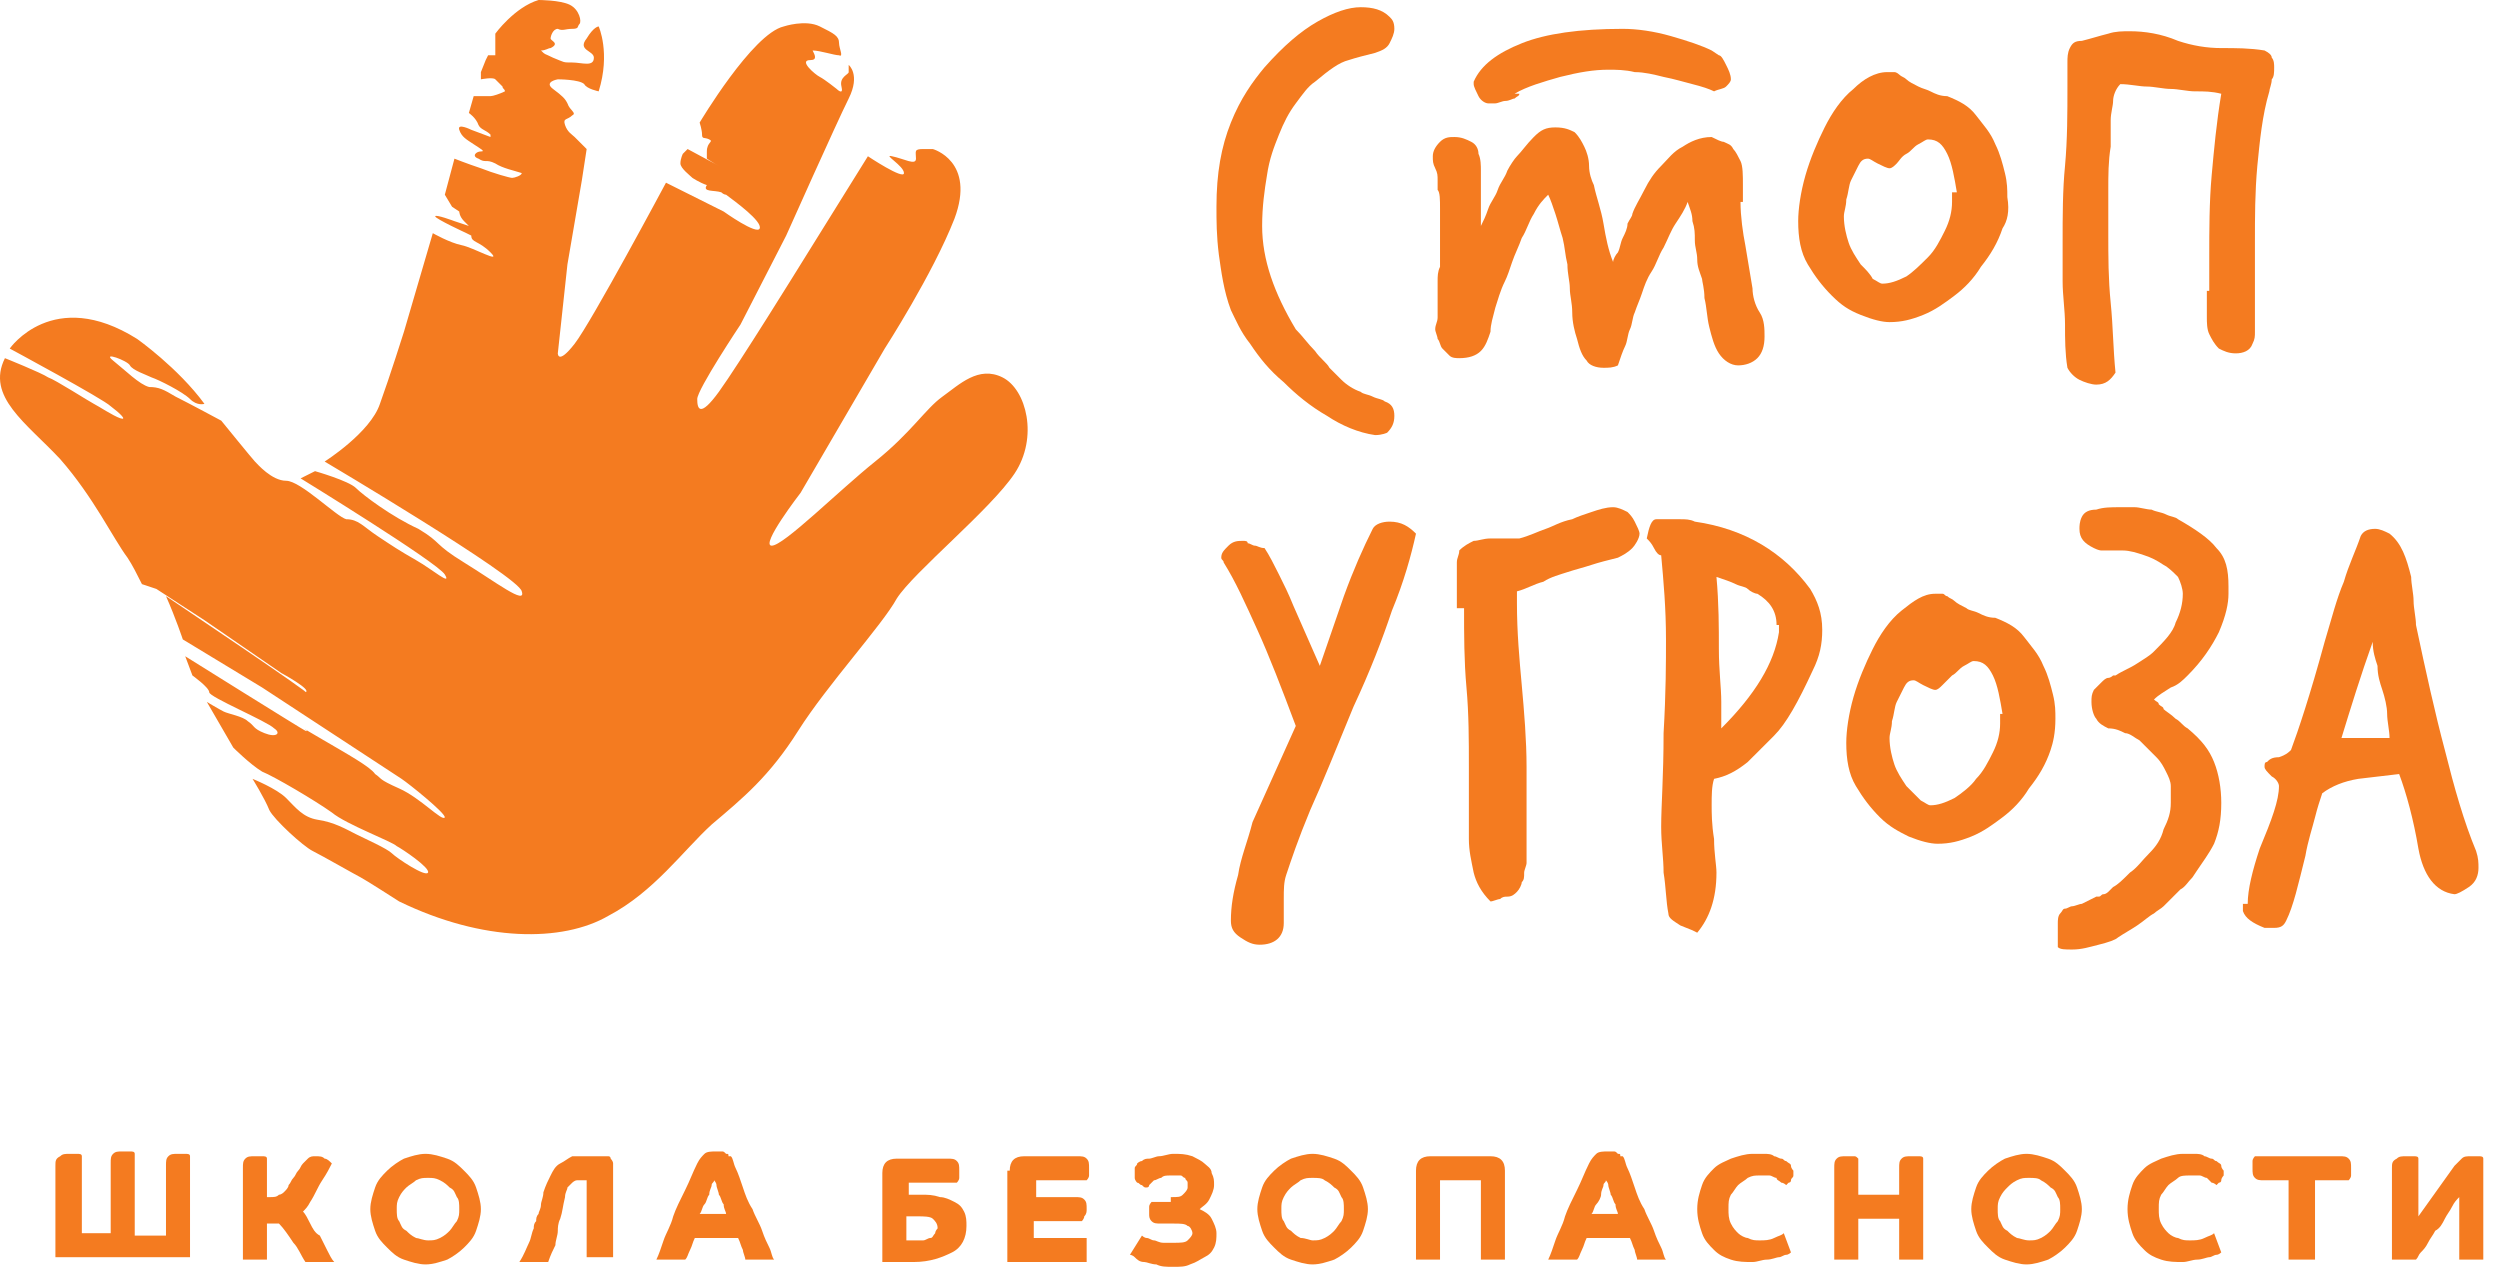 <?xml version="1.0" encoding="UTF-8"?> <svg xmlns="http://www.w3.org/2000/svg" width="104" height="53" viewBox="0 0 104 53" fill="none"> <path d="M57.205 18.1C56.505 18 55.805 17.7 55.205 17.3C54.505 16.9 53.905 16.4 53.405 15.9C52.805 15.4 52.405 14.9 52.005 14.3C51.605 13.8 51.405 13.3 51.205 12.9C50.905 12.1 50.805 11.3 50.705 10.6C50.605 9.8 50.605 9.2 50.605 8.6C50.605 7.2 50.805 6.1 51.205 5.1C51.605 4.1 52.105 3.4 52.605 2.8C53.405 1.9 54.105 1.3 54.805 0.9C55.505 0.5 56.105 0.3 56.605 0.3C57.105 0.3 57.505 0.4 57.805 0.7C57.905 0.8 58.005 0.9 58.005 1.2C58.005 1.4 57.905 1.6 57.805 1.8C57.705 2 57.505 2.1 57.205 2.2C56.805 2.3 56.405 2.4 56.105 2.5C55.705 2.6 55.305 2.9 54.705 3.4C54.405 3.6 54.205 3.9 53.905 4.3C53.605 4.7 53.405 5.1 53.205 5.6C53.005 6.1 52.805 6.6 52.705 7.3C52.605 7.9 52.505 8.6 52.505 9.4C52.505 10.8 53.005 12.2 53.905 13.7C54.205 14 54.405 14.3 54.705 14.6C54.905 14.9 55.205 15.1 55.305 15.3C55.505 15.5 55.705 15.7 55.805 15.8C56.005 16 56.305 16.2 56.605 16.3C56.705 16.4 56.905 16.4 57.105 16.5C57.305 16.6 57.505 16.6 57.605 16.7C57.905 16.8 58.005 17 58.005 17.3C58.005 17.6 57.905 17.8 57.705 18C57.705 18 57.505 18.1 57.205 18.1Z" fill="#F47B20"></path> <path d="M63.205 3.9C63.205 4 63.105 4 63.005 4.1C62.905 4.1 62.805 4.2 62.605 4.2C62.505 4.2 62.305 4.3 62.205 4.3C62.105 4.3 62.005 4.3 61.905 4.3C61.805 4.3 61.605 4.2 61.505 4C61.405 3.8 61.305 3.6 61.305 3.5C61.305 3.4 61.305 3.4 61.305 3.4C61.605 2.7 62.305 2.2 63.305 1.8C64.305 1.4 65.705 1.2 67.505 1.2C68.105 1.2 68.805 1.3 69.505 1.5C70.205 1.7 70.805 1.9 71.205 2.1L71.505 2.3C71.605 2.3 71.705 2.5 71.805 2.7C71.905 2.9 72.005 3.1 72.005 3.3C72.005 3.4 71.905 3.5 71.805 3.6C71.705 3.7 71.505 3.7 71.305 3.8C71.105 3.7 70.805 3.6 70.405 3.5C70.005 3.4 69.705 3.3 69.205 3.2C68.805 3.1 68.405 3 68.005 3C67.605 2.9 67.205 2.9 66.905 2.9C66.305 2.9 65.705 3 64.905 3.2C64.205 3.4 63.505 3.6 63.005 3.9H63.205ZM72.405 8.4C72.405 9 72.505 9.7 72.605 10.2C72.705 10.8 72.805 11.4 72.905 12C72.905 12.3 73.005 12.7 73.205 13C73.405 13.3 73.405 13.7 73.405 14C73.405 14.4 73.305 14.7 73.105 14.9C72.905 15.1 72.605 15.2 72.305 15.2C72.005 15.2 71.705 15 71.505 14.7C71.305 14.4 71.205 14 71.105 13.6C71.005 13.2 71.005 12.8 70.905 12.4C70.905 12 70.805 11.7 70.805 11.6C70.705 11.3 70.605 11.1 70.605 10.8C70.605 10.5 70.505 10.3 70.505 10C70.505 9.7 70.505 9.5 70.405 9.2C70.405 8.9 70.305 8.7 70.205 8.4C70.105 8.7 69.905 9 69.705 9.3C69.505 9.6 69.405 9.9 69.205 10.3C69.005 10.6 68.905 11 68.705 11.3C68.505 11.6 68.405 11.9 68.305 12.2C68.205 12.5 68.105 12.7 68.005 13C67.905 13.2 67.905 13.5 67.805 13.7C67.705 13.9 67.705 14.2 67.605 14.4C67.505 14.6 67.405 14.9 67.305 15.2C67.105 15.3 66.905 15.3 66.705 15.3C66.405 15.3 66.105 15.2 66.005 15C65.805 14.8 65.705 14.5 65.605 14.1C65.505 13.8 65.405 13.4 65.405 13C65.405 12.6 65.305 12.3 65.305 12C65.305 11.7 65.205 11.4 65.205 11C65.105 10.6 65.105 10.3 65.005 9.9C64.905 9.6 64.805 9.2 64.705 8.9C64.605 8.6 64.505 8.3 64.405 8.1C64.205 8.3 64.005 8.5 63.805 8.9C63.605 9.2 63.505 9.6 63.305 9.9C63.205 10.2 63.005 10.6 62.905 10.9C62.805 11.2 62.705 11.5 62.605 11.7C62.405 12.1 62.305 12.5 62.205 12.8C62.105 13.2 62.005 13.5 62.005 13.8C61.905 14.1 61.805 14.4 61.605 14.6C61.405 14.8 61.105 14.9 60.705 14.9C60.605 14.9 60.405 14.9 60.305 14.8C60.205 14.7 60.105 14.6 60.005 14.5C59.905 14.4 59.905 14.2 59.805 14.1C59.805 14 59.705 13.8 59.705 13.7C59.705 13.5 59.805 13.4 59.805 13.2C59.805 13 59.805 12.9 59.805 12.7C59.805 12.7 59.805 12.5 59.805 12.3C59.805 12.1 59.805 11.9 59.805 11.7C59.805 11.5 59.805 11.3 59.905 11.1C59.905 10.9 59.905 10.8 59.905 10.7C59.905 9.8 59.905 9.1 59.905 8.7C59.905 8.3 59.905 8 59.805 7.9C59.805 7.7 59.805 7.7 59.805 7.7C59.805 7.7 59.805 7.6 59.805 7.5C59.805 7.3 59.805 7.2 59.705 7C59.605 6.8 59.605 6.7 59.605 6.5C59.605 6.3 59.705 6.1 59.905 5.9C60.105 5.7 60.305 5.7 60.505 5.7C60.805 5.7 61.005 5.8 61.205 5.9C61.405 6 61.505 6.2 61.505 6.4C61.605 6.6 61.605 6.9 61.605 7.1C61.605 7.4 61.605 7.6 61.605 7.8C61.605 8 61.605 8.2 61.605 8.4C61.605 8.6 61.605 8.8 61.605 9C61.605 9.1 61.605 9.2 61.605 9.4C61.705 9.2 61.805 9 61.905 8.7C62.005 8.4 62.205 8.2 62.305 7.9C62.405 7.6 62.605 7.4 62.705 7.1C62.805 6.9 63.005 6.6 63.105 6.5C63.305 6.3 63.505 6 63.805 5.7C64.105 5.4 64.305 5.3 64.705 5.3C65.105 5.3 65.305 5.4 65.505 5.5C65.705 5.7 65.805 5.9 65.905 6.1C66.005 6.3 66.105 6.6 66.105 6.9C66.105 7.2 66.205 7.5 66.305 7.7C66.405 8.2 66.605 8.7 66.705 9.3C66.805 9.9 66.905 10.4 67.105 10.9C67.105 10.8 67.205 10.6 67.305 10.5C67.405 10.3 67.405 10.1 67.505 9.9C67.605 9.7 67.705 9.5 67.705 9.3C67.805 9.1 67.905 9 67.905 8.9C68.005 8.6 68.205 8.3 68.405 7.9C68.605 7.5 68.805 7.2 69.105 6.9C69.405 6.6 69.605 6.3 70.005 6.1C70.305 5.9 70.705 5.7 71.205 5.7C71.405 5.8 71.605 5.9 71.705 5.9C71.905 6 72.005 6 72.105 6.2C72.205 6.3 72.305 6.5 72.405 6.7C72.505 6.9 72.505 7.3 72.505 7.7V8.4H72.405Z" fill="#F47B20"></path> <path d="M81.405 8C81.305 7.4 81.205 6.8 81.005 6.4C80.805 6 80.605 5.8 80.205 5.8C80.105 5.8 80.005 5.9 79.805 6C79.605 6.1 79.505 6.3 79.305 6.4C79.105 6.5 79.005 6.7 78.905 6.8C78.805 6.9 78.705 7 78.605 7C78.505 7 78.305 6.9 78.105 6.8C77.905 6.7 77.805 6.6 77.705 6.6C77.505 6.6 77.405 6.7 77.305 6.9C77.205 7.1 77.105 7.3 77.005 7.5C76.905 7.7 76.905 8 76.805 8.3C76.805 8.6 76.705 8.8 76.705 9C76.705 9.4 76.805 9.8 76.905 10.1C77.005 10.4 77.205 10.7 77.405 11C77.605 11.2 77.805 11.4 77.905 11.6C78.105 11.7 78.205 11.8 78.305 11.8C78.605 11.8 78.905 11.7 79.305 11.5C79.605 11.3 79.905 11 80.205 10.7C80.505 10.4 80.705 10 80.905 9.6C81.105 9.2 81.205 8.8 81.205 8.4V8H81.405ZM83.305 9.5C83.105 10.1 82.805 10.6 82.405 11.1C82.105 11.6 81.705 12 81.305 12.3C80.905 12.6 80.505 12.9 80.005 13.1C79.505 13.3 79.105 13.4 78.605 13.4C78.305 13.4 77.905 13.3 77.405 13.1C76.905 12.9 76.605 12.7 76.205 12.3C75.805 11.9 75.505 11.5 75.205 11C74.905 10.5 74.805 9.9 74.805 9.2C74.805 8.7 74.905 8 75.105 7.3C75.305 6.6 75.605 5.9 75.905 5.3C76.205 4.7 76.605 4.1 77.105 3.7C77.505 3.3 78.005 3 78.505 3C78.605 3 78.705 3 78.805 3C78.905 3 79.005 3.1 79.005 3.1C79.105 3.2 79.205 3.2 79.305 3.3C79.405 3.4 79.605 3.5 79.805 3.6C80.005 3.7 80.105 3.7 80.305 3.8C80.505 3.9 80.705 4 81.005 4C81.505 4.2 81.905 4.4 82.205 4.8C82.505 5.2 82.805 5.5 83.005 6C83.205 6.4 83.305 6.8 83.405 7.2C83.505 7.6 83.505 7.9 83.505 8.2C83.605 8.8 83.505 9.2 83.305 9.5Z" fill="#F47B20"></path> <path d="M91.905 12.1C91.905 11.9 91.905 11.6 91.905 11.4C91.905 11.2 91.905 10.9 91.905 10.7C91.905 9.6 91.905 8.4 92.005 7.3C92.105 6.2 92.205 5.1 92.405 3.9C92.005 3.8 91.705 3.8 91.305 3.8C91.005 3.8 90.605 3.7 90.305 3.7C90.005 3.7 89.605 3.6 89.305 3.6C89.005 3.6 88.605 3.5 88.205 3.5C88.005 3.7 87.905 4 87.905 4.2C87.905 4.4 87.805 4.7 87.805 5C87.805 5.4 87.805 5.6 87.805 5.8C87.805 5.9 87.805 6 87.805 6.1C87.705 6.7 87.705 7.3 87.705 7.9C87.705 8.5 87.705 9.1 87.705 9.7C87.705 10.7 87.705 11.6 87.805 12.6C87.905 13.6 87.905 14.5 88.005 15.5C87.805 15.8 87.605 16 87.205 16C87.005 16 86.705 15.9 86.505 15.8C86.305 15.7 86.105 15.5 86.005 15.3C85.905 14.7 85.905 14.1 85.905 13.5C85.905 12.9 85.805 12.3 85.805 11.7C85.805 11.4 85.805 11.2 85.805 10.9V10.1C85.805 9 85.805 7.9 85.905 6.9C86.005 5.8 86.005 4.7 86.005 3.6V3.1C86.005 2.9 86.005 2.8 86.005 2.6C86.005 2.4 86.005 2.2 86.105 2C86.205 1.8 86.305 1.7 86.605 1.7C87.005 1.6 87.305 1.5 87.705 1.4C88.005 1.3 88.305 1.3 88.605 1.3C89.205 1.3 89.905 1.4 90.605 1.7C91.205 1.9 91.805 2 92.405 2C93.005 2 93.605 2 94.205 2.1C94.405 2.2 94.505 2.3 94.505 2.4C94.605 2.5 94.605 2.7 94.605 2.8C94.605 3 94.605 3.2 94.505 3.3C94.505 3.5 94.405 3.7 94.405 3.8C94.105 4.8 94.005 5.9 93.905 6.9C93.805 8 93.805 9 93.805 10.1V11.2C93.805 11.6 93.805 11.9 93.805 12.3C93.805 12.5 93.805 12.6 93.805 12.8C93.805 13 93.805 13.1 93.805 13.3C93.805 13.5 93.805 13.7 93.805 13.8C93.805 14 93.805 14.1 93.705 14.3C93.605 14.6 93.305 14.7 93.005 14.7C92.705 14.7 92.505 14.6 92.305 14.5C92.105 14.3 92.005 14.1 91.905 13.9C91.805 13.7 91.805 13.4 91.805 13.2C91.805 13 91.805 12.8 91.805 12.6C91.805 12.4 91.805 12.2 91.805 12V12.1H91.905Z" fill="#F47B20"></path> <path d="M53.905 30.2C53.305 28.6 52.805 27.3 52.305 26.2C51.805 25.1 51.405 24.2 50.905 23.4C50.905 23.3 50.805 23.3 50.805 23.2C50.805 23 50.905 22.9 51.105 22.7C51.305 22.5 51.505 22.5 51.705 22.5C51.805 22.5 51.905 22.5 51.905 22.6C52.005 22.6 52.105 22.7 52.205 22.7C52.305 22.7 52.405 22.8 52.605 22.8C52.805 23.1 53.005 23.5 53.205 23.9C53.405 24.3 53.605 24.7 53.805 25.2L54.905 27.7L55.905 24.8C56.305 23.7 56.705 22.8 57.105 22C57.205 21.8 57.505 21.7 57.805 21.7C58.305 21.7 58.605 21.9 58.905 22.2C58.705 23.1 58.405 24.2 57.905 25.4C57.505 26.6 57.005 27.9 56.305 29.4C55.605 31.1 55.005 32.6 54.505 33.7C54.005 34.9 53.705 35.8 53.505 36.4C53.405 36.7 53.405 37 53.405 37.4C53.405 37.5 53.405 37.7 53.405 37.8C53.405 37.9 53.405 38 53.405 38.1C53.405 38.2 53.405 38.3 53.405 38.3C53.405 38.4 53.405 38.4 53.405 38.4C53.405 39 53.005 39.3 52.405 39.3C52.105 39.3 51.905 39.2 51.605 39C51.305 38.8 51.205 38.6 51.205 38.3C51.205 37.7 51.305 37.1 51.505 36.4C51.605 35.7 51.905 35 52.105 34.2L53.905 30.2Z" fill="#F47B20"></path> <path d="M60.605 25.3C60.605 25.1 60.605 24.8 60.605 24.6C60.605 24.4 60.605 24.1 60.605 23.9C60.605 23.7 60.605 23.6 60.605 23.4C60.605 23.2 60.705 23.1 60.705 22.9C60.905 22.7 61.105 22.6 61.305 22.5C61.505 22.5 61.705 22.4 62.005 22.4H62.605H62.905C63.005 22.4 63.105 22.4 63.205 22.4C63.605 22.3 64.005 22.1 64.305 22C64.605 21.9 64.905 21.7 65.405 21.6C65.605 21.5 65.905 21.4 66.205 21.3C66.505 21.2 66.805 21.1 67.105 21.1C67.305 21.1 67.505 21.2 67.705 21.3C67.805 21.4 67.905 21.5 68.005 21.7C68.105 21.9 68.205 22.1 68.205 22.2C68.205 22.4 68.005 22.7 67.905 22.8C67.705 23 67.505 23.1 67.305 23.2C66.905 23.3 66.505 23.4 66.205 23.5C65.905 23.6 65.505 23.7 65.205 23.8C64.905 23.9 64.505 24 64.205 24.2C63.805 24.3 63.505 24.5 63.105 24.6V25.1C63.105 26.3 63.205 27.4 63.305 28.5C63.405 29.6 63.505 30.8 63.505 31.9V33.1C63.505 33.4 63.505 33.8 63.505 34.1C63.505 34.3 63.505 34.5 63.505 34.7C63.505 34.9 63.505 35.1 63.505 35.3V35.6C63.505 35.7 63.505 35.8 63.505 35.9C63.505 36 63.405 36.2 63.405 36.3C63.405 36.5 63.405 36.6 63.305 36.7C63.305 36.8 63.205 37 63.105 37.1C63.005 37.2 62.905 37.3 62.705 37.3C62.605 37.3 62.505 37.3 62.405 37.4C62.305 37.4 62.105 37.5 62.005 37.5C61.605 37.1 61.405 36.7 61.305 36.3C61.205 35.8 61.105 35.4 61.105 34.9C61.105 34.7 61.105 34.4 61.105 34.2C61.105 34 61.105 33.7 61.105 33.5C61.105 33.2 61.105 33 61.105 32.7C61.105 32.4 61.105 32.2 61.105 31.9C61.105 30.8 61.105 29.7 61.005 28.6C60.905 27.5 60.905 26.4 60.905 25.3H60.605Z" fill="#F47B20"></path> <path d="M73.905 26C73.905 25.4 73.605 25 73.105 24.7C73.005 24.7 72.805 24.6 72.705 24.5C72.605 24.4 72.405 24.4 72.205 24.3C72.005 24.2 71.705 24.1 71.405 24C71.505 25.1 71.505 26.1 71.505 27C71.505 27.9 71.605 28.6 71.605 29.2V29.8C71.605 30 71.605 30.2 71.605 30.3C73.005 28.9 73.805 27.6 74.005 26.3V26H73.905ZM69.905 38.5C69.605 38.3 69.405 38.2 69.405 38C69.305 37.5 69.305 36.9 69.205 36.3C69.205 35.7 69.105 35.1 69.105 34.4C69.105 33.5 69.205 32.3 69.205 30.5C69.305 28.8 69.305 27.5 69.305 26.6C69.305 25.3 69.205 24.2 69.105 23.1C69.005 23.1 68.905 23 68.805 22.8C68.705 22.6 68.605 22.5 68.505 22.4C68.605 21.9 68.705 21.6 68.905 21.6C69.105 21.6 69.205 21.6 69.405 21.6C69.505 21.6 69.705 21.6 69.905 21.6C70.105 21.6 70.305 21.6 70.505 21.7C72.605 22 74.205 23 75.305 24.5C75.605 25 75.805 25.5 75.805 26.2C75.805 26.8 75.705 27.3 75.405 27.9C74.805 29.2 74.305 30.1 73.805 30.6L72.705 31.7C72.205 32.1 71.805 32.3 71.305 32.4C71.205 32.7 71.205 33.1 71.205 33.5C71.205 33.8 71.205 34.3 71.305 34.9C71.305 35.5 71.405 36 71.405 36.3C71.405 37.4 71.105 38.2 70.605 38.8L70.405 38.7L69.905 38.5Z" fill="#F47B20"></path> <path d="M83.305 29.7C83.205 29.1 83.105 28.5 82.905 28.1C82.705 27.7 82.505 27.5 82.105 27.5C82.005 27.5 81.905 27.6 81.705 27.7C81.505 27.8 81.405 28 81.205 28.1C81.005 28.3 80.905 28.4 80.805 28.5C80.705 28.6 80.605 28.7 80.505 28.7C80.405 28.7 80.205 28.6 80.005 28.5C79.805 28.4 79.705 28.3 79.605 28.3C79.405 28.3 79.305 28.4 79.205 28.6C79.105 28.8 79.005 29 78.905 29.2C78.805 29.4 78.805 29.7 78.705 30C78.705 30.3 78.605 30.5 78.605 30.7C78.605 31.1 78.705 31.5 78.805 31.8C78.905 32.1 79.105 32.4 79.305 32.7C79.505 32.9 79.705 33.1 79.905 33.3C80.105 33.4 80.205 33.5 80.305 33.5C80.605 33.5 80.905 33.4 81.305 33.2C81.605 33 82.005 32.7 82.205 32.4C82.505 32.1 82.705 31.7 82.905 31.3C83.105 30.9 83.205 30.5 83.205 30.1V29.7H83.305ZM85.305 31.2C85.105 31.8 84.805 32.3 84.405 32.8C84.105 33.3 83.705 33.7 83.305 34C82.905 34.3 82.505 34.6 82.005 34.8C81.505 35 81.105 35.1 80.605 35.1C80.305 35.1 79.905 35 79.405 34.8C79.005 34.6 78.605 34.4 78.205 34C77.805 33.6 77.505 33.2 77.205 32.7C76.905 32.2 76.805 31.6 76.805 30.9C76.805 30.4 76.905 29.7 77.105 29C77.305 28.3 77.605 27.6 77.905 27C78.205 26.4 78.605 25.8 79.105 25.4C79.605 25 80.005 24.7 80.505 24.7C80.605 24.7 80.705 24.7 80.805 24.7C80.905 24.7 80.905 24.8 81.005 24.8C81.105 24.9 81.205 24.9 81.305 25C81.405 25.1 81.605 25.2 81.805 25.3C81.905 25.4 82.105 25.4 82.305 25.5C82.505 25.6 82.705 25.7 83.005 25.7C83.505 25.9 83.905 26.1 84.205 26.5C84.505 26.9 84.805 27.2 85.005 27.7C85.205 28.1 85.305 28.5 85.405 28.9C85.505 29.3 85.505 29.6 85.505 29.9C85.505 30.5 85.405 30.9 85.305 31.2Z" fill="#F47B20"></path> <path d="M85.605 38.5V38.4C85.605 38.3 85.605 38.1 85.705 38C85.805 37.9 85.805 37.8 85.905 37.8C86.005 37.8 86.105 37.7 86.205 37.7C86.305 37.7 86.505 37.6 86.605 37.6L87.205 37.3C87.205 37.3 87.205 37.3 87.305 37.3C87.405 37.3 87.405 37.2 87.505 37.2C87.605 37.2 87.705 37.1 87.705 37.1C87.805 37 87.805 37 87.805 37L87.905 36.9C88.105 36.8 88.305 36.6 88.605 36.3C88.905 36.1 89.105 35.8 89.405 35.5C89.705 35.2 89.905 34.9 90.005 34.5C90.205 34.1 90.305 33.8 90.305 33.4C90.305 33.2 90.305 33 90.305 32.7C90.305 32.5 90.205 32.3 90.105 32.1C90.005 31.9 89.905 31.7 89.705 31.5C89.505 31.3 89.305 31.1 89.005 30.8C88.805 30.7 88.605 30.5 88.405 30.5C88.205 30.4 88.005 30.3 87.705 30.3C87.505 30.2 87.305 30.1 87.205 29.9C87.105 29.8 87.005 29.5 87.005 29.2C87.005 29 87.005 28.9 87.105 28.7C87.205 28.6 87.305 28.5 87.405 28.4C87.505 28.3 87.605 28.2 87.705 28.2C87.805 28.2 87.905 28.1 87.905 28.1H88.005C88.305 27.9 88.605 27.8 88.905 27.6C89.205 27.4 89.405 27.3 89.605 27.1C90.005 26.7 90.405 26.3 90.505 25.9C90.705 25.5 90.805 25.1 90.805 24.7C90.805 24.5 90.705 24.2 90.605 24C90.405 23.8 90.205 23.6 90.005 23.5C89.705 23.3 89.505 23.2 89.205 23.1C88.905 23 88.605 22.9 88.305 22.9C88.105 22.9 88.005 22.9 87.805 22.9C87.705 22.9 87.505 22.9 87.405 22.9C87.405 22.9 87.305 22.9 87.105 22.8C86.705 22.6 86.505 22.4 86.505 22C86.505 21.9 86.505 21.7 86.605 21.5C86.705 21.3 86.905 21.2 87.205 21.2C87.505 21.1 87.805 21.1 88.205 21.1C88.405 21.1 88.605 21.1 88.805 21.1C89.005 21.1 89.305 21.2 89.505 21.2C89.705 21.3 89.905 21.3 90.105 21.4C90.305 21.5 90.505 21.5 90.605 21.6C91.305 22 91.905 22.4 92.205 22.8C92.605 23.2 92.705 23.7 92.705 24.4V24.7C92.705 25.1 92.605 25.6 92.305 26.3C92.005 26.9 91.605 27.5 91.005 28.1C90.805 28.3 90.605 28.5 90.305 28.6C90.005 28.8 89.805 28.9 89.605 29.1C89.705 29.2 89.805 29.2 89.805 29.3C89.905 29.4 90.005 29.4 90.005 29.5C90.105 29.6 90.305 29.7 90.505 29.9C90.705 30 90.805 30.2 91.005 30.3C91.605 30.8 91.905 31.2 92.105 31.7C92.305 32.2 92.405 32.8 92.405 33.4C92.405 34.1 92.305 34.6 92.105 35.1C91.905 35.5 91.605 35.9 91.405 36.2L91.205 36.5C91.005 36.7 90.905 36.9 90.705 37C90.605 37.1 90.405 37.3 90.305 37.4C90.205 37.5 90.105 37.6 90.005 37.7C89.905 37.8 89.705 37.9 89.605 38C89.405 38.1 89.205 38.3 88.905 38.5C88.605 38.7 88.405 38.8 88.105 39C88.005 39.1 87.705 39.2 87.305 39.3C86.905 39.4 86.605 39.5 86.205 39.5C85.905 39.5 85.705 39.5 85.605 39.4V38.5Z" fill="#F47B20"></path> <path d="M99.405 30.7C99.405 30.4 99.305 30 99.305 29.7C99.305 29.4 99.205 29 99.105 28.7C99.005 28.4 98.905 28.1 98.905 27.7C98.805 27.4 98.705 27.1 98.705 26.7C98.205 28.1 97.805 29.4 97.405 30.7C97.605 30.7 98.305 30.7 99.405 30.7ZM93.505 37.6C93.505 37 93.705 36.2 94.005 35.3C94.505 34.1 94.805 33.3 94.805 32.7C94.805 32.6 94.705 32.4 94.505 32.3C94.305 32.1 94.205 32 94.205 31.9C94.205 31.8 94.205 31.7 94.305 31.7C94.405 31.6 94.505 31.5 94.805 31.5C95.105 31.4 95.205 31.3 95.305 31.2C95.605 30.4 96.105 28.9 96.705 26.7C97.005 25.7 97.205 24.9 97.505 24.2C97.705 23.5 98.005 22.9 98.205 22.3C98.305 22.1 98.505 22 98.805 22C99.005 22 99.205 22.1 99.405 22.2C99.905 22.6 100.105 23.2 100.305 24C100.305 24.3 100.405 24.7 100.405 25C100.405 25.3 100.505 25.7 100.505 26C100.905 27.9 101.305 29.7 101.705 31.2C102.105 32.8 102.505 34.2 103.005 35.4C103.105 35.7 103.105 35.9 103.105 36.1C103.105 36.4 103.005 36.7 102.705 36.9C102.405 37.1 102.205 37.2 102.105 37.2C101.305 37.1 100.805 36.4 100.605 35.3C100.405 34.1 100.105 33 99.805 32.2L98.105 32.4C97.505 32.5 97.005 32.7 96.605 33C96.505 33.3 96.405 33.6 96.305 34C96.205 34.4 96.005 35 95.905 35.6C95.605 36.8 95.405 37.7 95.105 38.3C95.005 38.5 94.905 38.6 94.605 38.6H94.405C94.305 38.6 94.305 38.6 94.205 38.6C93.705 38.4 93.405 38.2 93.305 37.9V37.6H93.505Z" fill="#F47B20"></path> <path d="M5.705 51.4H6.905V48.5C6.905 48.3 6.905 48.2 7.005 48.1C7.105 48 7.205 48 7.405 48C7.505 48 7.605 48 7.705 48C7.805 48 7.905 48 7.905 48.1V52.3H2.305V48.5C2.305 48.3 2.305 48.2 2.505 48.1C2.605 48 2.705 48 2.905 48C3.005 48 3.105 48 3.205 48C3.305 48 3.405 48 3.405 48.1V51.3H4.605V48.4C4.605 48.2 4.605 48.1 4.705 48C4.805 47.9 4.905 47.9 5.105 47.9C5.205 47.9 5.305 47.9 5.405 47.9C5.505 47.9 5.605 47.9 5.605 48V51.4H5.705Z" fill="#F47B20"></path> <path d="M11.105 50.8V52.4H10.105V48.6C10.105 48.4 10.105 48.3 10.205 48.2C10.305 48.1 10.405 48.1 10.605 48.1C10.705 48.1 10.805 48.1 10.905 48.1C11.005 48.1 11.105 48.1 11.105 48.2V49.8H11.205C11.405 49.8 11.505 49.8 11.605 49.7C11.705 49.7 11.805 49.6 11.805 49.6C11.905 49.5 12.005 49.4 12.005 49.3C12.105 49.2 12.105 49.1 12.205 49C12.305 48.9 12.305 48.8 12.405 48.7C12.505 48.6 12.505 48.5 12.605 48.4C12.705 48.3 12.705 48.3 12.805 48.2C12.905 48.1 13.005 48.1 13.105 48.1C13.305 48.1 13.405 48.1 13.505 48.2C13.605 48.2 13.705 48.3 13.805 48.4C13.705 48.6 13.605 48.8 13.405 49.1C13.205 49.4 13.105 49.7 12.905 50C12.805 50.2 12.705 50.3 12.605 50.4C12.705 50.5 12.805 50.7 12.905 50.9C13.005 51.1 13.105 51.3 13.305 51.4C13.405 51.6 13.505 51.8 13.605 52C13.705 52.2 13.805 52.4 13.905 52.5H12.705C12.505 52.2 12.405 51.9 12.205 51.7C12.005 51.4 11.805 51.1 11.605 50.9C11.505 50.9 11.405 50.9 11.305 50.9H11.105V50.8Z" fill="#F47B20"></path> <path d="M17.805 51.6C18.005 51.6 18.105 51.6 18.305 51.5C18.505 51.4 18.605 51.3 18.705 51.2C18.805 51.1 18.905 50.9 19.005 50.8C19.105 50.6 19.105 50.5 19.105 50.3C19.105 50.1 19.105 49.9 19.005 49.8C18.905 49.6 18.905 49.5 18.705 49.4C18.605 49.3 18.505 49.2 18.305 49.1C18.105 49 18.005 49 17.805 49C17.605 49 17.505 49 17.305 49.1C17.205 49.2 17.005 49.3 16.905 49.4C16.805 49.5 16.705 49.6 16.605 49.8C16.505 50 16.505 50.1 16.505 50.3C16.505 50.5 16.505 50.7 16.605 50.8C16.705 51 16.705 51.1 16.905 51.2C17.005 51.3 17.105 51.4 17.305 51.5C17.405 51.5 17.605 51.6 17.805 51.6ZM15.405 50.3C15.405 50 15.505 49.7 15.605 49.4C15.705 49.1 15.905 48.9 16.105 48.7C16.305 48.5 16.605 48.3 16.805 48.2C17.105 48.1 17.405 48 17.705 48C18.005 48 18.305 48.1 18.605 48.2C18.905 48.3 19.105 48.5 19.305 48.7C19.505 48.9 19.705 49.1 19.805 49.4C19.905 49.7 20.005 50 20.005 50.3C20.005 50.6 19.905 50.9 19.805 51.2C19.705 51.5 19.505 51.7 19.305 51.9C19.105 52.1 18.805 52.3 18.605 52.4C18.305 52.5 18.005 52.6 17.705 52.6C17.405 52.6 17.105 52.5 16.805 52.4C16.505 52.3 16.305 52.1 16.105 51.9C15.905 51.7 15.705 51.5 15.605 51.2C15.505 50.9 15.405 50.6 15.405 50.3Z" fill="#F47B20"></path> <path d="M24.305 48.1C24.505 48.1 24.705 48.1 24.805 48.1C24.905 48.1 25.105 48.1 25.105 48.1C25.205 48.1 25.205 48.1 25.305 48.1C25.405 48.1 25.405 48.2 25.405 48.2C25.405 48.2 25.505 48.3 25.505 48.4C25.505 48.5 25.505 48.6 25.505 48.6V52.3H24.405V49.1H24.305C24.205 49.1 24.105 49.1 24.005 49.1C23.905 49.1 23.805 49.2 23.805 49.2C23.705 49.3 23.705 49.3 23.605 49.4C23.605 49.5 23.505 49.6 23.505 49.8C23.405 50.2 23.405 50.4 23.305 50.7C23.205 50.9 23.205 51.1 23.205 51.2C23.205 51.4 23.105 51.6 23.105 51.8C23.005 52 22.905 52.2 22.805 52.5H21.605C21.805 52.2 21.905 51.9 22.005 51.7C22.105 51.5 22.105 51.3 22.205 51.1C22.205 51 22.205 50.9 22.305 50.8C22.305 50.7 22.305 50.6 22.405 50.5C22.405 50.4 22.505 50.3 22.505 50.1C22.505 50 22.605 49.8 22.605 49.6C22.705 49.3 22.805 49.1 22.905 48.9C23.005 48.7 23.105 48.5 23.305 48.4C23.505 48.3 23.605 48.2 23.805 48.1C23.805 48.1 24.005 48.1 24.305 48.1Z" fill="#F47B20"></path> <path d="M30.205 50.5C30.205 50.4 30.105 50.3 30.105 50.1C30.005 50 30.005 49.8 29.905 49.7C29.905 49.6 29.805 49.4 29.805 49.3C29.805 49.2 29.705 49.1 29.705 49.1C29.705 49.2 29.605 49.2 29.605 49.3C29.605 49.4 29.505 49.5 29.505 49.7C29.405 49.8 29.405 50 29.305 50.1C29.205 50.2 29.205 50.4 29.105 50.5H30.205ZM27.305 52.4C27.405 52.2 27.505 51.9 27.605 51.6C27.705 51.3 27.905 51 28.005 50.6C28.105 50.3 28.305 49.9 28.505 49.5C28.705 49.1 28.805 48.8 29.005 48.4C29.105 48.2 29.205 48.1 29.305 48C29.405 47.9 29.605 47.9 29.805 47.9C29.905 47.9 29.905 47.9 30.005 47.9C30.105 47.9 30.105 47.9 30.205 48C30.305 48 30.305 48 30.305 48.1H30.405C30.505 48.2 30.505 48.4 30.605 48.6C30.705 48.8 30.805 49.1 30.905 49.4C31.005 49.7 31.105 50 31.305 50.3C31.405 50.6 31.605 50.9 31.705 51.2C31.805 51.5 31.905 51.7 32.005 51.9C32.105 52.1 32.105 52.3 32.205 52.4H31.005C31.005 52.3 30.905 52.1 30.905 52C30.805 51.8 30.805 51.7 30.705 51.5H28.905C28.805 51.7 28.805 51.8 28.705 52C28.605 52.2 28.605 52.3 28.505 52.4H27.305Z" fill="#F47B20"></path> <path d="M37.605 51.6C37.705 51.6 37.705 51.6 37.805 51.6H38.105C38.205 51.6 38.305 51.6 38.405 51.6C38.505 51.6 38.605 51.5 38.705 51.5C38.805 51.5 38.805 51.4 38.905 51.3C38.905 51.2 39.005 51.1 39.005 51.1C39.005 50.9 38.905 50.8 38.805 50.7C38.705 50.6 38.405 50.6 38.205 50.6H37.905C37.805 50.6 37.705 50.6 37.705 50.6V51.6H37.605ZM37.605 49.7C37.705 49.7 37.805 49.7 37.905 49.7C38.005 49.7 38.105 49.7 38.305 49.7C38.605 49.7 38.805 49.7 39.105 49.8C39.305 49.8 39.505 49.9 39.705 50C39.905 50.1 40.005 50.2 40.105 50.4C40.205 50.6 40.205 50.8 40.205 51C40.205 51.5 40.005 51.9 39.605 52.1C39.205 52.3 38.705 52.5 38.005 52.5H37.605C37.405 52.5 37.305 52.5 37.205 52.5C37.105 52.5 37.005 52.5 36.905 52.5C36.805 52.5 36.805 52.5 36.705 52.5V48.8C36.705 48.4 36.905 48.2 37.305 48.2H39.405C39.605 48.2 39.705 48.2 39.805 48.3C39.905 48.4 39.905 48.5 39.905 48.7C39.905 48.8 39.905 48.9 39.905 49C39.905 49.1 39.805 49.2 39.805 49.2H37.805V49.7H37.605Z" fill="#F47B20"></path> <path d="M42.005 48.7C42.005 48.3 42.205 48.1 42.605 48.1H44.805C45.005 48.1 45.105 48.1 45.205 48.2C45.305 48.3 45.305 48.4 45.305 48.6C45.305 48.7 45.305 48.8 45.305 48.9C45.305 49 45.205 49.1 45.205 49.1H43.105V49.8H44.705C44.905 49.8 45.005 49.8 45.105 49.9C45.205 50 45.205 50.1 45.205 50.3C45.205 50.4 45.205 50.5 45.105 50.6C45.105 50.7 45.005 50.8 45.005 50.8H43.005V51.5H45.205V52.5H41.905V48.7H42.005Z" fill="#F47B20"></path> <path d="M48.705 49.8C49.005 49.8 49.105 49.8 49.205 49.7C49.305 49.6 49.405 49.5 49.405 49.4C49.405 49.4 49.405 49.3 49.405 49.2C49.405 49.1 49.305 49.1 49.305 49C49.205 49 49.205 48.9 49.105 48.9C49.005 48.9 48.905 48.9 48.705 48.9C48.505 48.9 48.405 48.9 48.305 49C48.205 49 48.105 49.1 48.005 49.1C47.905 49.2 47.905 49.2 47.805 49.3C47.805 49.4 47.705 49.4 47.705 49.4C47.605 49.4 47.605 49.4 47.505 49.3C47.405 49.3 47.405 49.2 47.305 49.2C47.305 49.2 47.205 49.1 47.205 49C47.205 48.9 47.205 48.9 47.205 48.8C47.205 48.7 47.205 48.7 47.205 48.6C47.205 48.5 47.305 48.5 47.305 48.4C47.305 48.4 47.405 48.3 47.505 48.3C47.605 48.2 47.705 48.2 47.805 48.2C47.905 48.2 48.105 48.1 48.205 48.1C48.405 48.1 48.605 48 48.805 48C49.105 48 49.305 48 49.605 48.1C49.805 48.2 50.005 48.3 50.105 48.4C50.205 48.5 50.405 48.6 50.405 48.8C50.505 49 50.505 49.1 50.505 49.3C50.505 49.5 50.405 49.7 50.305 49.9C50.205 50.1 50.005 50.2 49.905 50.3C50.105 50.4 50.305 50.5 50.405 50.7C50.505 50.9 50.605 51.1 50.605 51.3C50.605 51.5 50.605 51.7 50.505 51.9C50.405 52.1 50.305 52.2 50.105 52.3C49.905 52.4 49.805 52.5 49.505 52.6C49.305 52.7 49.105 52.7 48.805 52.7C48.505 52.7 48.305 52.7 48.105 52.6C47.905 52.6 47.705 52.5 47.605 52.5C47.405 52.5 47.305 52.4 47.205 52.3C47.105 52.2 47.005 52.2 47.005 52.2L47.505 51.4C47.505 51.4 47.605 51.5 47.705 51.5C47.805 51.5 47.905 51.6 48.005 51.6C48.105 51.6 48.205 51.7 48.405 51.7C48.505 51.7 48.705 51.7 48.805 51.7C49.105 51.7 49.305 51.7 49.405 51.6C49.505 51.5 49.605 51.4 49.605 51.3C49.605 51.2 49.505 51 49.405 51C49.305 50.9 49.105 50.9 48.805 50.9H48.305C48.105 50.9 48.005 50.9 47.905 50.8C47.805 50.7 47.805 50.6 47.805 50.5C47.805 50.4 47.805 50.3 47.805 50.2C47.805 50.1 47.905 50 47.905 50H48.705V49.8Z" fill="#F47B20"></path> <path d="M54.605 51.6C54.805 51.6 54.905 51.6 55.105 51.5C55.305 51.4 55.405 51.3 55.505 51.2C55.605 51.1 55.705 50.9 55.805 50.8C55.905 50.6 55.905 50.5 55.905 50.3C55.905 50.1 55.905 49.9 55.805 49.8C55.705 49.6 55.705 49.5 55.505 49.4C55.405 49.3 55.305 49.2 55.105 49.1C55.005 49 54.805 49 54.605 49C54.405 49 54.305 49 54.105 49.1C54.005 49.2 53.805 49.3 53.705 49.4C53.605 49.5 53.505 49.6 53.405 49.8C53.305 50 53.305 50.1 53.305 50.3C53.305 50.5 53.305 50.7 53.405 50.8C53.505 51 53.505 51.1 53.705 51.2C53.805 51.3 53.905 51.4 54.105 51.5C54.305 51.5 54.505 51.6 54.605 51.6ZM52.305 50.3C52.305 50 52.405 49.7 52.505 49.4C52.605 49.1 52.805 48.9 53.005 48.7C53.205 48.5 53.505 48.3 53.705 48.2C54.005 48.1 54.305 48 54.605 48C54.905 48 55.205 48.1 55.505 48.2C55.805 48.3 56.005 48.5 56.205 48.7C56.405 48.9 56.605 49.1 56.705 49.4C56.805 49.7 56.905 50 56.905 50.3C56.905 50.6 56.805 50.9 56.705 51.2C56.605 51.5 56.405 51.7 56.205 51.9C56.005 52.1 55.705 52.3 55.505 52.4C55.205 52.5 54.905 52.6 54.605 52.6C54.305 52.6 54.005 52.5 53.705 52.4C53.405 52.3 53.205 52.1 53.005 51.9C52.805 51.7 52.605 51.5 52.505 51.2C52.405 50.9 52.305 50.6 52.305 50.3Z" fill="#F47B20"></path> <path d="M61.605 52.4V49.1H59.905V52.4H58.905V48.7C58.905 48.3 59.105 48.1 59.505 48.1H62.005C62.405 48.1 62.605 48.3 62.605 48.7V52.4H61.605Z" fill="#F47B20"></path> <path d="M67.305 50.5C67.305 50.4 67.205 50.3 67.205 50.1C67.105 50 67.105 49.8 67.005 49.7C67.005 49.6 66.905 49.4 66.905 49.3C66.905 49.2 66.805 49.1 66.805 49.1C66.805 49.2 66.705 49.2 66.705 49.3C66.705 49.4 66.605 49.5 66.605 49.7C66.605 49.8 66.505 50 66.405 50.1C66.305 50.2 66.305 50.4 66.205 50.5H67.305ZM64.405 52.4C64.505 52.2 64.605 51.9 64.705 51.6C64.805 51.3 65.005 51 65.105 50.6C65.205 50.3 65.405 49.9 65.605 49.5C65.805 49.1 65.905 48.8 66.105 48.4C66.205 48.2 66.305 48.1 66.405 48C66.505 47.9 66.705 47.9 66.905 47.9C67.005 47.9 67.005 47.9 67.105 47.9C67.205 47.9 67.205 47.9 67.305 48C67.405 48 67.405 48 67.405 48.1H67.505C67.605 48.2 67.605 48.4 67.705 48.6C67.805 48.8 67.905 49.1 68.005 49.4C68.105 49.7 68.205 50 68.405 50.3C68.505 50.6 68.705 50.9 68.805 51.2C68.905 51.5 69.005 51.7 69.105 51.9C69.205 52.1 69.205 52.3 69.305 52.4H68.105C68.105 52.3 68.005 52.1 68.005 52C67.905 51.8 67.905 51.7 67.805 51.5H66.005C65.905 51.7 65.905 51.8 65.805 52C65.705 52.2 65.705 52.3 65.605 52.4H64.405Z" fill="#F47B20"></path> <path d="M74.505 52.1C74.505 52.1 74.405 52.2 74.305 52.2C74.205 52.2 74.105 52.3 74.005 52.3C73.905 52.3 73.705 52.4 73.505 52.4C73.305 52.4 73.105 52.5 72.905 52.5C72.605 52.5 72.305 52.5 72.005 52.4C71.705 52.3 71.505 52.2 71.305 52C71.105 51.8 70.905 51.6 70.805 51.3C70.705 51 70.605 50.7 70.605 50.3C70.605 49.9 70.705 49.6 70.805 49.3C70.905 49 71.105 48.8 71.305 48.6C71.505 48.4 71.805 48.3 72.005 48.2C72.305 48.1 72.605 48 72.905 48C73.105 48 73.205 48 73.405 48C73.505 48 73.705 48 73.805 48.1C73.905 48.1 74.005 48.2 74.105 48.2C74.205 48.2 74.205 48.3 74.305 48.3C74.405 48.4 74.505 48.4 74.505 48.5C74.505 48.6 74.605 48.7 74.605 48.7C74.605 48.8 74.605 48.9 74.605 48.9C74.605 49 74.505 49 74.505 49.1C74.505 49.2 74.405 49.2 74.405 49.2L74.305 49.3C74.305 49.3 74.205 49.2 74.105 49.2C74.005 49.1 73.905 49.1 73.905 49C73.805 49 73.705 48.9 73.605 48.9C73.505 48.9 73.305 48.9 73.205 48.9C73.005 48.9 72.905 48.9 72.705 49C72.605 49.1 72.405 49.2 72.305 49.3C72.205 49.4 72.105 49.6 72.005 49.7C71.905 49.9 71.905 50 71.905 50.3C71.905 50.5 71.905 50.7 72.005 50.9C72.105 51.1 72.205 51.2 72.305 51.3C72.405 51.4 72.605 51.5 72.705 51.5C72.905 51.6 73.005 51.6 73.205 51.6C73.405 51.6 73.605 51.6 73.805 51.5C74.005 51.4 74.105 51.4 74.205 51.3L74.505 52.1Z" fill="#F47B20"></path> <path d="M76.305 52.4V48.6C76.305 48.4 76.305 48.3 76.405 48.2C76.505 48.1 76.605 48.1 76.805 48.1C76.905 48.1 77.005 48.1 77.105 48.1C77.205 48.1 77.205 48.1 77.305 48.2V49.7H79.005V48.6C79.005 48.4 79.005 48.3 79.105 48.2C79.205 48.1 79.305 48.1 79.505 48.1C79.605 48.1 79.705 48.1 79.805 48.1C79.905 48.1 80.005 48.1 80.005 48.2V52.4H79.005V50.7H77.305V52.4H76.305Z" fill="#F47B20"></path> <path d="M84.405 51.6C84.605 51.6 84.705 51.6 84.905 51.5C85.105 51.4 85.205 51.3 85.305 51.2C85.405 51.1 85.505 50.9 85.605 50.8C85.705 50.6 85.705 50.5 85.705 50.3C85.705 50.1 85.705 49.9 85.605 49.8C85.505 49.6 85.505 49.5 85.305 49.4C85.205 49.3 85.105 49.2 84.905 49.1C84.805 49 84.605 49 84.405 49C84.205 49 84.105 49 83.905 49.1C83.705 49.2 83.605 49.3 83.505 49.4C83.405 49.5 83.305 49.6 83.205 49.8C83.105 50 83.105 50.1 83.105 50.3C83.105 50.5 83.105 50.7 83.205 50.8C83.305 51 83.305 51.1 83.505 51.2C83.605 51.3 83.705 51.4 83.905 51.5C84.005 51.5 84.205 51.6 84.405 51.6ZM82.005 50.3C82.005 50 82.105 49.7 82.205 49.4C82.305 49.1 82.505 48.9 82.705 48.7C82.905 48.5 83.205 48.3 83.405 48.2C83.705 48.1 84.005 48 84.305 48C84.605 48 84.905 48.1 85.205 48.2C85.505 48.3 85.705 48.5 85.905 48.7C86.105 48.9 86.305 49.1 86.405 49.4C86.505 49.7 86.605 50 86.605 50.3C86.605 50.6 86.505 50.9 86.405 51.2C86.305 51.5 86.105 51.7 85.905 51.9C85.705 52.1 85.405 52.3 85.205 52.4C84.905 52.5 84.605 52.6 84.305 52.6C84.005 52.6 83.705 52.5 83.405 52.4C83.105 52.3 82.905 52.1 82.705 51.9C82.505 51.7 82.305 51.5 82.205 51.2C82.105 50.9 82.005 50.6 82.005 50.3Z" fill="#F47B20"></path> <path d="M92.405 52.1C92.405 52.1 92.305 52.2 92.205 52.2C92.105 52.2 92.005 52.3 91.905 52.3C91.805 52.3 91.605 52.4 91.405 52.4C91.205 52.4 91.005 52.5 90.805 52.5C90.505 52.5 90.205 52.5 89.905 52.4C89.605 52.3 89.405 52.2 89.205 52C89.005 51.8 88.805 51.6 88.705 51.3C88.605 51 88.505 50.7 88.505 50.3C88.505 49.9 88.605 49.6 88.705 49.3C88.805 49 89.005 48.8 89.205 48.6C89.405 48.4 89.705 48.3 89.905 48.2C90.205 48.1 90.505 48 90.805 48C91.005 48 91.105 48 91.305 48C91.405 48 91.605 48 91.705 48.1C91.805 48.1 91.905 48.2 92.005 48.2C92.105 48.2 92.105 48.3 92.205 48.3C92.305 48.4 92.405 48.4 92.405 48.5C92.405 48.6 92.505 48.7 92.505 48.7C92.505 48.8 92.505 48.9 92.505 48.9C92.505 48.9 92.405 49 92.405 49.1C92.405 49.2 92.305 49.2 92.305 49.2L92.205 49.3C92.205 49.3 92.105 49.2 92.005 49.2C91.905 49.1 91.905 49.1 91.805 49C91.705 49 91.605 48.9 91.505 48.9C91.405 48.9 91.205 48.9 91.105 48.9C90.905 48.9 90.705 48.9 90.605 49C90.505 49.1 90.305 49.2 90.205 49.3C90.105 49.4 90.005 49.6 89.905 49.7C89.805 49.9 89.805 50 89.805 50.3C89.805 50.5 89.805 50.7 89.905 50.9C90.005 51.1 90.105 51.2 90.205 51.3C90.305 51.4 90.505 51.5 90.605 51.5C90.805 51.6 90.905 51.6 91.105 51.6C91.305 51.6 91.505 51.6 91.705 51.5C91.905 51.4 92.005 51.4 92.105 51.3L92.405 52.1Z" fill="#F47B20"></path> <path d="M95.205 49.1H94.205C94.005 49.1 93.905 49.1 93.805 49C93.705 48.9 93.705 48.8 93.705 48.6C93.705 48.5 93.705 48.4 93.705 48.3C93.705 48.2 93.805 48.1 93.805 48.1H97.305C97.505 48.1 97.605 48.1 97.705 48.2C97.805 48.3 97.805 48.4 97.805 48.6C97.805 48.7 97.805 48.8 97.805 48.9C97.805 49 97.705 49.1 97.705 49.1H96.305V52.4H95.205V49.1Z" fill="#F47B20"></path> <path d="M100.605 50.6L102.105 48.5C102.205 48.4 102.305 48.3 102.405 48.2C102.505 48.1 102.605 48.1 102.805 48.1C102.905 48.1 103.005 48.1 103.105 48.1C103.205 48.1 103.305 48.1 103.305 48.2V52.4H102.305V49.8C102.205 49.9 102.105 50 102.005 50.2C101.905 50.4 101.805 50.5 101.705 50.7C101.605 50.9 101.505 51.1 101.305 51.2C101.205 51.4 101.105 51.5 101.005 51.7C100.905 51.9 100.805 52 100.705 52.1C100.605 52.2 100.605 52.3 100.505 52.4H99.505V48.6C99.505 48.4 99.505 48.3 99.705 48.2C99.805 48.1 99.905 48.1 100.105 48.1C100.205 48.1 100.305 48.1 100.405 48.1C100.505 48.1 100.605 48.1 100.605 48.2V50.6Z" fill="#F47B20"></path> <path d="M6.905 24.8C7.305 25.7 7.605 26.6 7.605 26.6L10.905 28.6C10.905 28.6 16.405 32.2 16.705 32.4C17.005 32.6 18.505 33.8 18.505 34C18.405 34.2 17.505 33.2 16.605 32.8C15.705 32.4 15.905 32.4 15.605 32.2C15.405 31.9 14.505 31.4 13.305 30.7C12.105 30 13.005 30.5 12.705 30.4C12.505 30.3 7.705 27.3 7.705 27.3L8.005 28.1C8.005 28.1 8.705 28.6 8.705 28.8C8.705 29 11.105 30 11.405 30.3C11.705 30.5 11.505 30.7 11.005 30.5C10.505 30.3 10.605 30.2 10.305 30C10.105 29.8 9.505 29.7 9.305 29.6C9.105 29.5 8.605 29.2 8.605 29.2L9.705 31.1C9.705 31.1 10.405 31.8 10.905 32.1C11.405 32.3 13.105 33.3 13.805 33.8C14.405 34.3 16.305 35 16.505 35.2C16.705 35.3 17.905 36.1 17.805 36.3C17.705 36.5 16.505 35.7 16.305 35.5C16.105 35.3 15.205 34.9 14.805 34.7C14.405 34.5 13.905 34.2 13.205 34.1C12.605 34 12.305 33.6 11.905 33.2C11.505 32.8 10.505 32.4 10.505 32.4C10.505 32.4 11.005 33.2 11.205 33.7C11.405 34.1 12.605 35.2 13.005 35.4C13.405 35.6 14.805 36.4 15.005 36.5C15.205 36.6 16.605 37.5 16.605 37.5C20.105 39.2 23.405 39.2 25.305 38.1C27.205 37.1 28.405 35.4 29.605 34.3C30.905 33.2 32.005 32.3 33.205 30.4C34.405 28.5 36.705 26 37.305 24.9C38.005 23.8 41.205 21.2 42.205 19.7C43.205 18.2 42.705 16.2 41.705 15.7C40.705 15.2 39.905 16 39.205 16.5C38.505 17 37.905 18 36.405 19.2C34.905 20.4 32.605 22.7 32.105 22.7C31.605 22.7 33.305 20.5 33.305 20.5L36.805 14.5C36.805 14.5 38.805 11.4 39.705 9.1C40.605 6.7 38.805 6.2 38.805 6.2H38.405C38.005 6.2 38.105 6.3 38.105 6.6C38.105 6.9 37.605 6.6 37.105 6.5C36.705 6.4 37.605 6.9 37.605 7.2C37.605 7.5 36.105 6.5 36.105 6.5L33.305 11C33.305 11 30.705 15.2 29.905 16.3C29.105 17.4 29.005 17 29.005 16.6C29.005 16.2 30.805 13.5 30.805 13.5L32.705 9.8C32.705 9.8 34.805 5.1 35.305 4.1C35.805 3.1 35.305 2.7 35.305 2.7C35.305 2.7 35.305 2.9 35.305 3C35.305 3.1 34.905 3.2 35.005 3.6C35.105 4 34.805 3.7 34.805 3.7C34.805 3.7 34.305 3.3 34.105 3.2C33.905 3.1 33.205 2.5 33.705 2.5C34.005 2.5 33.905 2.3 33.805 2.1C34.105 2.1 34.705 2.3 34.905 2.3C35.105 2.4 34.905 2 34.905 1.8C34.905 1.5 34.705 1.4 34.105 1.1C33.505 0.8 32.605 1.1 32.605 1.1C31.305 1.4 29.105 5.1 29.105 5.1C29.105 5.1 29.205 5.4 29.205 5.6C29.205 5.8 29.305 5.7 29.505 5.8C29.705 5.9 29.405 5.9 29.405 6.3C29.405 6.7 29.405 6.6 29.405 6.6C29.405 6.6 29.705 6.8 29.905 6.9L28.605 6.2L28.405 6.4C28.405 6.4 28.305 6.6 28.305 6.8C28.305 7 28.705 7.3 28.805 7.4C28.805 7.4 29.105 7.6 29.405 7.7C29.205 8 29.705 7.9 30.005 8C30.105 8.1 30.205 8.1 30.205 8.1C30.605 8.4 31.705 9.2 31.605 9.5C31.505 9.8 30.105 8.8 30.105 8.8L27.705 7.6C27.705 7.6 24.605 13.4 23.905 14.3C23.205 15.2 23.205 14.7 23.205 14.7L23.605 11L24.205 7.5L24.405 6.2L23.905 5.7C23.805 5.6 23.605 5.5 23.505 5.2C23.405 4.9 23.605 5 23.805 4.8C24.005 4.7 23.705 4.6 23.605 4.3C23.505 4.1 23.405 4 23.005 3.7C22.605 3.4 23.205 3.3 23.205 3.3C23.205 3.3 24.105 3.3 24.305 3.5C24.405 3.7 24.905 3.8 24.905 3.8C25.405 2.2 24.905 1.1 24.905 1.1C24.905 1.1 24.705 1.1 24.405 1.6C24.005 2.1 24.705 2.1 24.705 2.4C24.705 2.8 24.205 2.6 23.805 2.6C23.405 2.6 23.505 2.6 23.005 2.4C22.605 2.2 22.705 2.3 22.505 2.1C22.705 2.1 22.805 2 22.905 2C23.305 1.8 22.905 1.7 22.905 1.6C22.905 1.5 23.005 1.2 23.205 1.2C23.405 1.3 23.505 1.2 23.805 1.2C24.105 1.2 24.005 1.1 24.105 1C24.205 0.9 24.105 0.4 23.705 0.2C23.305 7.59959e-07 22.405 0 22.405 0C21.405 0.3 20.605 1.4 20.605 1.4V2C20.605 2 20.605 2.2 20.605 2.3H20.305L20.205 2.5L20.005 3V3.3C20.005 3.3 20.505 3.2 20.605 3.3C20.705 3.4 20.805 3.5 20.905 3.6C20.905 3.7 21.005 3.7 21.005 3.8C20.805 3.9 20.505 4 20.405 4C20.305 4 19.705 4 19.705 4L19.505 4.7C19.505 4.7 19.805 4.9 19.905 5.2C20.005 5.4 20.205 5.4 20.405 5.6C20.405 5.6 20.405 5.6 20.405 5.7L19.605 5.4C19.605 5.4 19.005 5.1 19.105 5.4C19.205 5.7 19.405 5.8 19.705 6C20.005 6.2 20.205 6.3 20.005 6.3C19.805 6.3 19.605 6.5 19.905 6.6C20.205 6.8 20.205 6.6 20.605 6.8C20.905 7 21.405 7.1 21.705 7.2C21.705 7.3 21.405 7.4 21.305 7.4C21.205 7.4 20.505 7.2 20.005 7C19.405 6.8 18.905 6.6 18.905 6.6L18.505 8.1L18.805 8.6L19.105 8.8C19.105 8.8 19.105 9 19.305 9.2C19.405 9.3 19.405 9.3 19.505 9.4L18.905 9.2C18.905 9.2 18.105 8.9 18.105 9C18.105 9.1 19.405 9.7 19.405 9.7L19.605 9.8C19.605 10.1 19.905 10 20.405 10.5C20.905 11 19.705 10.3 19.205 10.2C18.705 10.1 18.005 9.7 18.005 9.7L16.805 13.8C16.805 13.8 16.205 15.7 15.805 16.8C15.405 18 13.505 19.2 13.505 19.2C13.505 19.2 21.605 24 21.705 24.6C21.905 25.2 20.605 24.2 19.305 23.4C18.005 22.6 18.405 22.6 17.405 22C16.305 21.5 15.105 20.6 14.805 20.3C14.505 20 13.105 19.6 13.105 19.6L12.505 19.9C12.505 19.9 18.205 23.4 18.505 23.9C18.805 24.4 18.005 23.7 17.305 23.3C16.605 22.9 16.305 22.7 15.705 22.3C15.105 21.9 14.905 21.6 14.405 21.6C14.005 21.5 12.505 20 11.905 20C11.305 20 10.705 19.3 10.605 19.2C10.505 19.1 9.205 17.5 9.205 17.5C9.205 17.5 7.905 16.8 7.305 16.5C6.805 16.2 6.605 16.1 6.205 16.1C5.805 16 5.205 15.4 4.705 15C4.205 14.6 5.305 15 5.405 15.2C5.505 15.4 6.105 15.6 6.305 15.7C6.605 15.8 7.605 16.3 7.905 16.6C8.205 16.9 8.505 16.8 8.505 16.8C7.405 15.3 5.705 14.1 5.705 14.1C2.205 11.9 0.405 14.5 0.405 14.5C0.405 14.5 4.305 16.6 4.605 16.9C5.005 17.2 5.305 17.5 5.005 17.4C4.705 17.3 4.105 16.9 3.905 16.8C3.705 16.7 2.305 15.8 2.005 15.7C1.705 15.5 0.205 14.9 0.205 14.9C-0.595 16.5 1.105 17.6 2.505 19.1C3.905 20.7 4.705 22.4 5.305 23.2C5.505 23.5 5.705 23.9 5.905 24.3L6.505 24.5L8.505 25.8L11.705 28C11.705 28 13.005 28.7 12.705 28.8C13.305 29.1 6.905 24.8 6.905 24.8Z" fill="#F47B20"></path> </svg> 